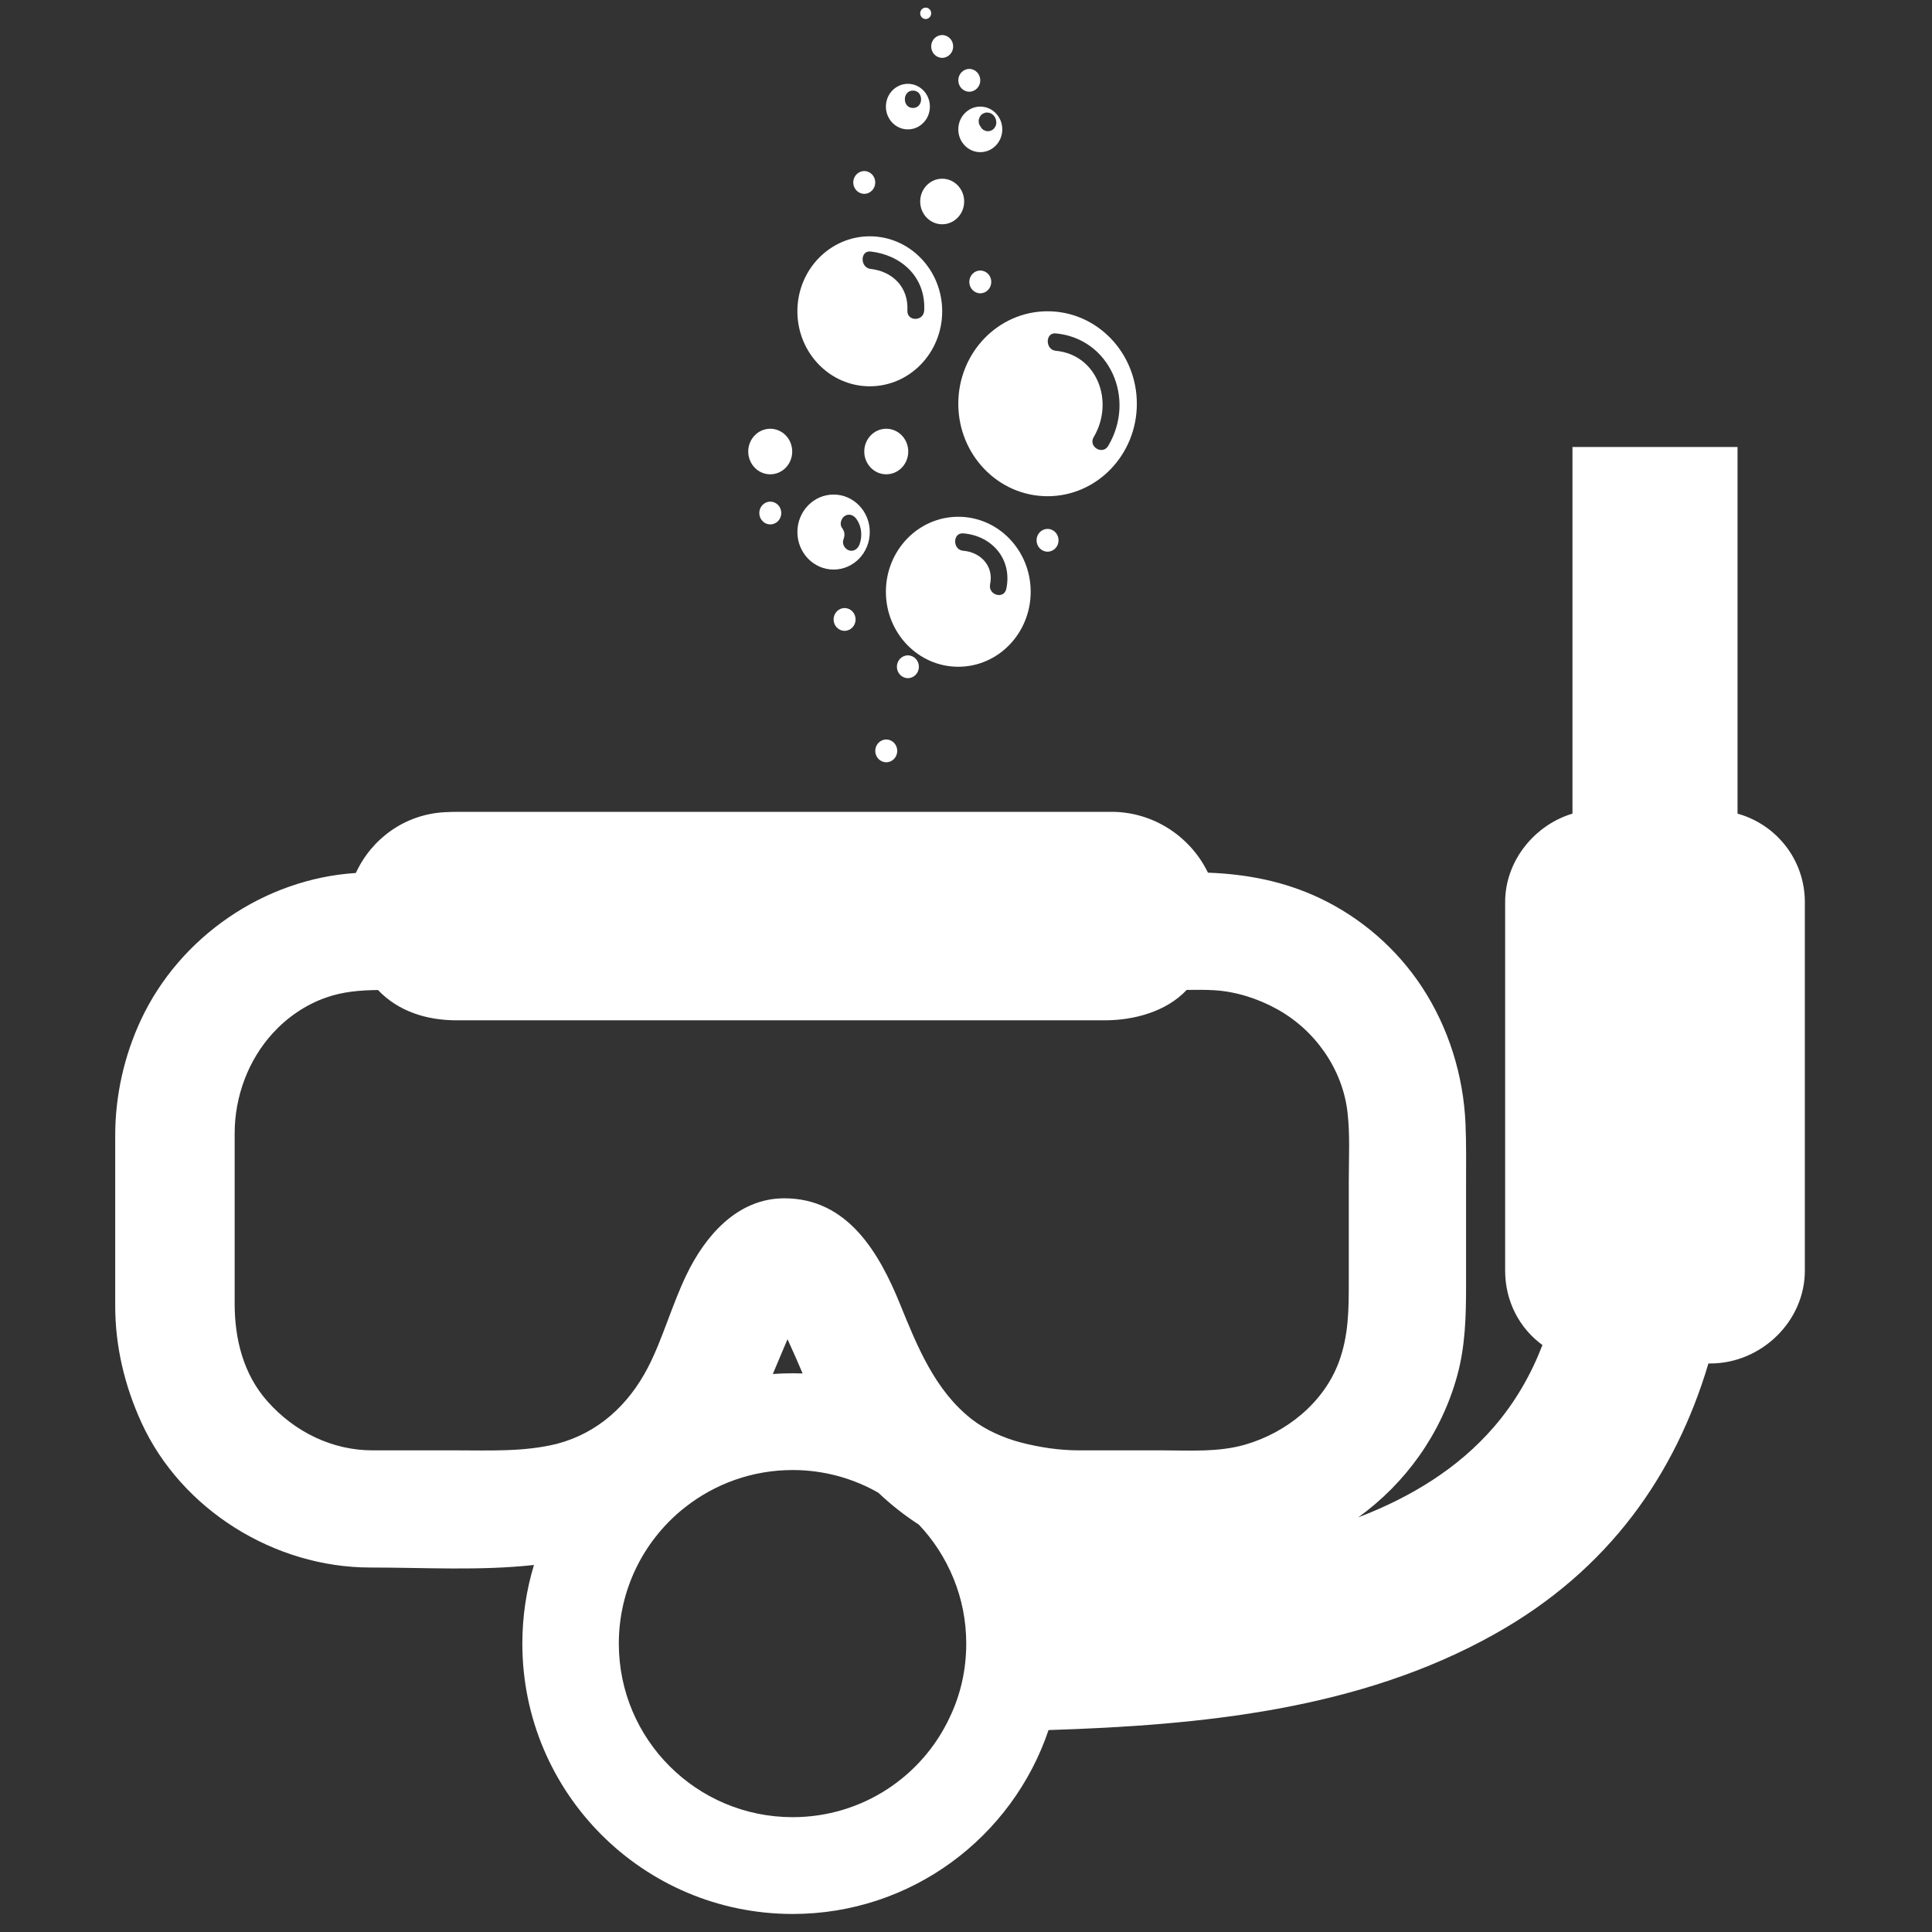 <svg version="1.2" preserveAspectRatio="xMidYMid meet" height="500" viewBox="0 0 375 375" zoomAndPan="magnify" width="500" xmlns:xlink="http://www.w3.org/1999/xlink" xmlns="http://www.w3.org/2000/svg"><rect x="0" y="0" width="375" height="375" fill="#333333" stroke="none"/><defs><clipPath id="bcdef3dbda"><path d="M 22.363 86.672 L 351 86.672 L 351 371.59 L 22.363 371.59 Z M 22.363 86.672"></path></clipPath><clipPath id="50e8cb6ecd"><path d="M 186 60 L 220.652 60 L 220.652 97 L 186 97 Z M 186 60"></path></clipPath><clipPath id="9d6e8addb5"><path d="M 145.23 83 L 154 83 L 154 93 L 145.23 93 Z M 145.23 83"></path></clipPath><clipPath id="32eb0fcfc0"><path d="M 178 1.398 L 181 1.398 L 181 4 L 178 4 Z M 178 1.398"></path></clipPath></defs><g id="a9de89dc99"><g clip-path="url(#bcdef3dbda)" clip-rule="nonzero"><path d="M 184.355 333.301 C 179.035 344.758 167.387 352.711 153.863 352.711 C 135.203 352.711 120.113 337.621 120.113 319.023 C 120.113 308.617 124.836 299.312 132.27 293.129 C 132.52 292.934 132.77 292.738 133.016 292.535 C 138.754 288.027 145.988 285.332 153.863 285.332 C 159.91 285.332 165.586 286.941 170.496 289.742 C 172.926 292.059 175.57 294.133 178.359 295.938 C 181.188 298.934 183.465 302.445 185.047 306.309 C 186.672 310.258 187.547 314.516 187.547 319.023 C 187.547 324.156 186.426 328.98 184.355 333.301 Z M 152.227 261.422 C 152.434 260.93 152.645 260.438 152.859 259.945 C 153.387 261.082 153.895 262.23 154.402 263.375 C 154.871 264.441 155.332 265.516 155.789 266.59 C 155.152 266.566 154.512 266.551 153.867 266.551 C 152.566 266.551 151.281 266.602 150.004 266.691 C 150.754 264.93 151.488 263.168 152.227 261.422 Z M 108.098 280.246 C 101.68 281.832 95.055 281.512 88.5 281.512 C 83.098 281.512 77.695 281.512 72.293 281.512 C 64.59 281.512 57.227 278.02 51.867 271.949 C 47.219 266.684 45.547 259.895 45.547 253.012 C 45.547 242.004 45.547 230.988 45.547 219.977 C 45.547 212.855 48.184 205.723 52.992 200.496 C 55.816 197.426 59.285 195.051 63.211 193.652 C 66.57 192.457 69.883 192.211 73.363 192.16 C 77.348 196.348 82.879 198.043 88.637 198.043 C 91.297 198.043 93.953 198.043 96.613 198.043 C 107.492 198.043 118.371 198.043 129.25 198.043 C 154.418 198.043 179.59 198.043 204.758 198.043 C 207.984 198.043 211.211 198.043 214.434 198.043 C 220.074 198.043 226.371 196.375 230.34 192.141 C 232.121 192.125 233.906 192.094 235.68 192.203 C 239.961 192.469 244.176 193.824 247.914 195.895 C 255.242 199.953 260.559 207.453 261.543 215.836 C 262.062 220.258 261.797 224.879 261.797 229.316 C 261.797 235.879 261.797 242.441 261.797 249.008 C 261.797 254.293 261.754 259.258 259.883 264.332 C 256.953 272.281 249.668 278.09 241.684 280.402 C 236.461 281.914 230.922 281.512 225.551 281.512 C 220.176 281.512 214.801 281.512 209.426 281.512 C 205.633 281.512 201.875 280.949 198.215 280.004 C 194.711 279.098 191.203 277.496 188.613 275.469 C 181.52 269.922 178.082 261.457 174.746 253.246 C 170.66 243.172 164.543 232.59 152.234 232.59 C 143.129 232.59 136.883 239.875 133.25 247.422 C 130.371 253.398 128.578 260.031 125.738 265.477 C 121.973 272.707 116.074 278.152 108.098 280.246 Z M 337.254 157.926 L 337.254 86.758 L 305.215 86.758 L 305.215 157.926 C 298.051 160.043 292.148 166.93 292.148 175.102 L 292.148 246.633 C 292.148 252.57 294.926 257.828 299.387 261.07 C 297.176 266.816 294.086 272.215 289.934 277.008 C 283.004 285.027 273.848 290.609 263.629 294.523 C 272.754 287.945 279.703 278.387 282.828 267.078 C 284.414 261.34 284.562 255.508 284.562 249.621 C 284.562 243.113 284.562 236.602 284.562 230.094 C 284.562 226.125 284.625 222.133 284.457 218.164 C 284.059 208.758 281.172 199.445 275.992 191.566 C 271.113 184.145 264.172 178.117 256.145 174.32 C 249.25 171.055 241.973 169.656 234.461 169.387 C 231.055 162.32 223.793 157.578 215.77 157.578 C 213.863 157.578 211.961 157.578 210.055 157.578 C 200.082 157.578 190.105 157.578 180.133 157.578 C 154.348 157.578 128.566 157.578 102.781 157.578 C 98.289 157.578 93.797 157.578 89.305 157.578 C 88.273 157.578 87.25 157.594 86.223 157.652 C 78.609 158.094 72.168 162.727 69.07 169.445 C 51.293 170.578 34.891 181.82 27.352 197.965 C 24.086 204.965 22.363 212.672 22.363 220.398 C 22.363 225.961 22.363 231.523 22.363 237.086 C 22.363 242.559 22.363 248.027 22.363 253.5 C 22.363 261.324 24.195 268.984 27.438 276.086 C 35.176 293.031 53.281 304.254 71.855 304.254 C 82.387 304.254 93.148 304.914 103.641 303.762 C 102.176 308.594 101.387 313.715 101.387 319.023 C 101.387 348.016 124.867 371.5 153.863 371.5 C 176.906 371.5 196.508 356.594 203.52 335.805 C 233.137 334.867 263.941 331.879 290.117 317.168 C 312.328 304.746 325.199 286.148 331.605 264.648 L 331.977 264.648 C 341.836 264.648 350.32 256.492 350.32 246.633 L 350.32 175.102 C 350.32 166.926 344.84 160.039 337.254 157.926" style="stroke:none;fill-rule:nonzero;fill:#ffffff;fill-opacity:1;"></path></g><path d="M 186.004 100.305 C 178.242 100.305 171.953 106.82 171.953 114.859 C 171.953 122.898 178.242 129.418 186.004 129.418 C 193.766 129.418 200.055 122.898 200.055 114.859 C 200.055 106.82 193.766 100.305 186.004 100.305 Z M 195.324 114.289 C 194.879 116.414 191.738 115.508 192.18 113.391 C 192.93 109.816 190.277 107.156 186.961 106.902 C 184.875 106.742 184.867 103.363 186.961 103.527 C 192.453 103.949 196.543 108.469 195.324 114.289 Z M 195.324 114.289" style="stroke:none;fill-rule:nonzero;fill:#ffffff;fill-opacity:1;"></path><path d="M 168.824 74.98 C 176.586 74.98 182.879 68.461 182.879 60.422 C 182.879 52.383 176.586 45.867 168.824 45.867 C 161.066 45.867 154.773 52.383 154.773 60.422 C 154.773 68.461 161.066 74.98 168.824 74.98 Z M 168.992 48.82 C 174.922 49.484 179.719 53.754 179.387 60.27 C 179.273 62.434 176.016 62.441 176.125 60.27 C 176.359 55.723 173.242 52.672 168.992 52.199 C 166.922 51.965 166.906 48.59 168.992 48.82 Z M 168.992 48.82" style="stroke:none;fill-rule:nonzero;fill:#ffffff;fill-opacity:1;"></path><g clip-path="url(#50e8cb6ecd)" clip-rule="nonzero"><path d="M 203.332 60.418 C 193.762 60.418 186.004 68.453 186.004 78.367 C 186.004 88.277 193.762 96.316 203.332 96.316 C 212.902 96.316 220.66 88.277 220.66 78.367 C 220.66 68.453 212.902 60.418 203.332 60.418 Z M 215.102 86.547 C 214 88.395 211.184 86.695 212.285 84.84 C 216.332 78.039 213.035 68.855 204.926 68.086 C 202.852 67.891 202.84 64.512 204.926 64.711 C 215.391 65.699 220.547 77.387 215.102 86.547 Z M 215.102 86.547" style="stroke:none;fill-rule:nonzero;fill:#ffffff;fill-opacity:1;"></path></g><g clip-path="url(#9d6e8addb5)" clip-rule="nonzero"><path d="M 153.77 87.641 C 153.77 87.934 153.742 88.219 153.688 88.504 C 153.633 88.789 153.551 89.066 153.445 89.336 C 153.34 89.602 153.207 89.859 153.051 90.098 C 152.895 90.34 152.719 90.562 152.52 90.77 C 152.32 90.973 152.105 91.156 151.875 91.32 C 151.641 91.48 151.395 91.617 151.137 91.727 C 150.875 91.84 150.609 91.922 150.336 91.98 C 150.059 92.035 149.781 92.062 149.5 92.062 C 149.223 92.062 148.945 92.035 148.668 91.98 C 148.395 91.922 148.125 91.84 147.867 91.727 C 147.609 91.617 147.363 91.48 147.129 91.32 C 146.898 91.156 146.68 90.973 146.484 90.77 C 146.285 90.562 146.109 90.34 145.953 90.098 C 145.797 89.859 145.664 89.602 145.559 89.336 C 145.449 89.066 145.367 88.789 145.312 88.504 C 145.258 88.219 145.23 87.934 145.23 87.641 C 145.23 87.352 145.258 87.062 145.312 86.781 C 145.367 86.496 145.449 86.219 145.559 85.949 C 145.664 85.68 145.797 85.426 145.953 85.184 C 146.109 84.945 146.285 84.719 146.484 84.516 C 146.68 84.309 146.898 84.125 147.129 83.965 C 147.363 83.805 147.609 83.668 147.867 83.555 C 148.125 83.445 148.395 83.363 148.668 83.305 C 148.945 83.25 149.223 83.219 149.5 83.219 C 149.781 83.219 150.059 83.25 150.336 83.305 C 150.609 83.363 150.875 83.445 151.137 83.555 C 151.395 83.668 151.641 83.805 151.875 83.965 C 152.105 84.125 152.32 84.309 152.52 84.516 C 152.719 84.719 152.895 84.945 153.051 85.184 C 153.207 85.426 153.34 85.68 153.445 85.949 C 153.551 86.219 153.633 86.496 153.688 86.781 C 153.742 87.062 153.77 87.352 153.77 87.641 Z M 153.77 87.641" style="stroke:none;fill-rule:nonzero;fill:#ffffff;fill-opacity:1;"></path></g><path d="M 161.801 95.992 C 157.918 95.992 154.773 99.25 154.773 103.27 C 154.773 107.289 157.918 110.551 161.801 110.551 C 165.68 110.551 168.824 107.289 168.824 103.27 C 168.824 99.25 165.68 95.992 161.801 95.992 Z M 166.836 105.664 C 166.527 106.52 165.742 107.102 164.832 106.844 C 164.035 106.617 163.387 105.621 163.695 104.766 C 164.02 103.863 164 103.238 163.418 102.434 C 162.891 101.699 163.309 100.547 164.004 100.125 C 164.824 99.629 165.711 100 166.234 100.73 C 167.25 102.141 167.422 104.027 166.836 105.664 Z M 166.836 105.664" style="stroke:none;fill-rule:nonzero;fill:#ffffff;fill-opacity:1;"></path><path d="M 182.879 11.227 C 184.055 11.227 185.012 10.238 185.012 9.016 C 185.012 7.793 184.055 6.805 182.879 6.805 C 181.699 6.805 180.742 7.793 180.742 9.016 C 180.742 10.238 181.699 11.227 182.879 11.227 Z M 182.879 11.227" style="stroke:none;fill-rule:nonzero;fill:#ffffff;fill-opacity:1;"></path><path d="M 167.754 37.625 C 168.93 37.625 169.887 36.637 169.887 35.414 C 169.887 34.195 168.93 33.203 167.754 33.203 C 166.574 33.203 165.617 34.195 165.617 35.414 C 165.617 36.637 166.574 37.625 167.754 37.625 Z M 167.754 37.625" style="stroke:none;fill-rule:nonzero;fill:#ffffff;fill-opacity:1;"></path><path d="M 151.648 99.578 C 151.648 99.871 151.594 100.152 151.484 100.422 C 151.375 100.695 151.223 100.934 151.023 101.141 C 150.82 101.348 150.59 101.508 150.328 101.621 C 150.066 101.734 149.797 101.789 149.512 101.789 C 149.23 101.789 148.957 101.734 148.695 101.621 C 148.434 101.508 148.203 101.348 148.004 101.141 C 147.805 100.934 147.648 100.695 147.539 100.422 C 147.434 100.152 147.379 99.871 147.379 99.578 C 147.379 99.285 147.434 99.004 147.539 98.73 C 147.648 98.461 147.805 98.223 148.004 98.016 C 148.203 97.809 148.434 97.648 148.695 97.535 C 148.957 97.422 149.23 97.367 149.512 97.367 C 149.797 97.367 150.066 97.422 150.328 97.535 C 150.59 97.648 150.82 97.809 151.023 98.016 C 151.223 98.223 151.375 98.461 151.484 98.73 C 151.594 99.004 151.648 99.285 151.648 99.578 Z M 151.648 99.578" style="stroke:none;fill-rule:nonzero;fill:#ffffff;fill-opacity:1;"></path><path d="M 163.934 118.023 C 162.754 118.023 161.801 119.016 161.801 120.234 C 161.801 121.457 162.754 122.445 163.934 122.445 C 165.113 122.445 166.07 121.457 166.07 120.234 C 166.07 119.016 165.113 118.023 163.934 118.023 Z M 163.934 118.023" style="stroke:none;fill-rule:nonzero;fill:#ffffff;fill-opacity:1;"></path><path d="M 172.023 143.535 C 170.844 143.535 169.887 144.527 169.887 145.746 C 169.887 146.969 170.844 147.957 172.023 147.957 C 173.199 147.957 174.156 146.969 174.156 145.746 C 174.156 144.527 173.199 143.535 172.023 143.535 Z M 172.023 143.535" style="stroke:none;fill-rule:nonzero;fill:#ffffff;fill-opacity:1;"></path><path d="M 188.141 17.801 C 189.316 17.801 190.273 16.812 190.273 15.59 C 190.273 14.367 189.316 13.379 188.141 13.379 C 186.961 13.379 186.004 14.367 186.004 15.59 C 186.004 16.812 186.961 17.801 188.141 17.801 Z M 188.141 17.801" style="stroke:none;fill-rule:nonzero;fill:#ffffff;fill-opacity:1;"></path><path d="M 188.141 54.719 C 188.141 55.941 189.094 56.93 190.273 56.93 C 191.453 56.93 192.406 55.941 192.406 54.719 C 192.406 53.496 191.453 52.508 190.273 52.508 C 189.094 52.508 188.141 53.496 188.141 54.719 Z M 188.141 54.719" style="stroke:none;fill-rule:nonzero;fill:#ffffff;fill-opacity:1;"></path><g clip-path="url(#32eb0fcfc0)" clip-rule="nonzero"><path d="M 179.676 3.691 C 180.266 3.691 180.742 3.195 180.742 2.586 C 180.742 1.973 180.266 1.48 179.676 1.48 C 179.086 1.48 178.609 1.973 178.609 2.586 C 178.609 3.195 179.086 3.691 179.676 3.691 Z M 179.676 3.691" style="stroke:none;fill-rule:nonzero;fill:#ffffff;fill-opacity:1;"></path></g><path d="M 203.332 102.66 C 202.152 102.66 201.195 103.648 201.195 104.871 C 201.195 106.094 202.152 107.082 203.332 107.082 C 204.512 107.082 205.465 106.094 205.465 104.871 C 205.465 103.648 204.512 102.66 203.332 102.66 Z M 203.332 102.66" style="stroke:none;fill-rule:nonzero;fill:#ffffff;fill-opacity:1;"></path><path d="M 176.223 127.207 C 175.043 127.207 174.086 128.195 174.086 129.418 C 174.086 130.637 175.043 131.629 176.223 131.629 C 177.402 131.629 178.355 130.637 178.355 129.418 C 178.355 128.195 177.402 127.207 176.223 127.207 Z M 176.223 127.207" style="stroke:none;fill-rule:nonzero;fill:#ffffff;fill-opacity:1;"></path><path d="M 178.609 39.109 C 178.609 41.551 180.52 43.531 182.879 43.531 C 185.234 43.531 187.145 41.551 187.145 39.109 C 187.145 36.668 185.234 34.688 182.879 34.688 C 180.52 34.688 178.609 36.668 178.609 39.109 Z M 178.609 39.109" style="stroke:none;fill-rule:nonzero;fill:#ffffff;fill-opacity:1;"></path><path d="M 176.223 25.113 C 178.578 25.113 180.492 23.137 180.492 20.691 C 180.492 18.25 178.578 16.27 176.223 16.27 C 173.863 16.27 171.953 18.25 171.953 20.691 C 171.953 23.137 173.863 25.113 176.223 25.113 Z M 177.207 17.582 C 179.309 17.582 179.305 20.957 177.207 20.957 C 175.105 20.957 175.109 17.582 177.207 17.582 Z M 177.207 17.582" style="stroke:none;fill-rule:nonzero;fill:#ffffff;fill-opacity:1;"></path><path d="M 186.004 25.113 C 186.004 27.559 187.914 29.535 190.273 29.535 C 192.633 29.535 194.543 27.559 194.543 25.113 C 194.543 22.672 192.633 20.691 190.273 20.691 C 187.914 20.691 186.004 22.672 186.004 25.113 Z M 190.098 22.875 C 190.164 22.668 190.277 22.484 190.438 22.332 C 190.582 22.168 190.758 22.051 190.961 21.984 C 191.156 21.879 191.363 21.828 191.59 21.836 C 191.648 21.84 191.734 21.855 191.789 21.863 C 191.773 21.859 192 21.887 192.051 21.902 C 192.059 21.902 192.066 21.906 192.074 21.91 C 192.203 21.965 192.332 22.023 192.461 22.078 L 192.473 22.086 L 192.488 22.094 C 192.488 22.098 192.492 22.098 192.496 22.102 C 192.605 22.188 192.715 22.277 192.824 22.363 C 192.836 22.375 192.844 22.383 192.855 22.395 C 192.879 22.43 193.062 22.641 193.129 22.773 C 193.164 22.84 193.211 22.977 193.219 22.992 C 193.242 23.047 193.285 23.141 193.309 23.215 C 193.312 23.223 193.312 23.234 193.316 23.242 C 193.348 23.387 193.359 23.566 193.379 23.715 C 193.379 23.734 193.383 23.758 193.383 23.781 C 193.383 24.086 193.309 24.371 193.16 24.633 C 193.074 24.746 192.988 24.859 192.906 24.977 C 192.703 25.184 192.461 25.328 192.188 25.41 C 192.043 25.43 191.898 25.449 191.754 25.469 C 191.527 25.477 191.32 25.43 191.125 25.324 C 190.922 25.258 190.746 25.141 190.602 24.977 C 190.48 24.859 190.395 24.723 190.328 24.578 C 190.191 24.398 190.078 24.203 190.016 23.977 C 189.996 23.824 189.977 23.676 189.957 23.527 C 189.949 23.293 189.996 23.078 190.098 22.875 Z M 190.098 22.875" style="stroke:none;fill-rule:nonzero;fill:#ffffff;fill-opacity:1;"></path><path d="M 176.289 87.641 C 176.289 85.199 174.379 83.219 172.023 83.219 C 169.664 83.219 167.754 85.199 167.754 87.641 C 167.754 90.086 169.664 92.062 172.023 92.062 C 174.379 92.062 176.289 90.086 176.289 87.641 Z M 176.289 87.641" style="stroke:none;fill-rule:nonzero;fill:#ffffff;fill-opacity:1;"></path></g></svg>